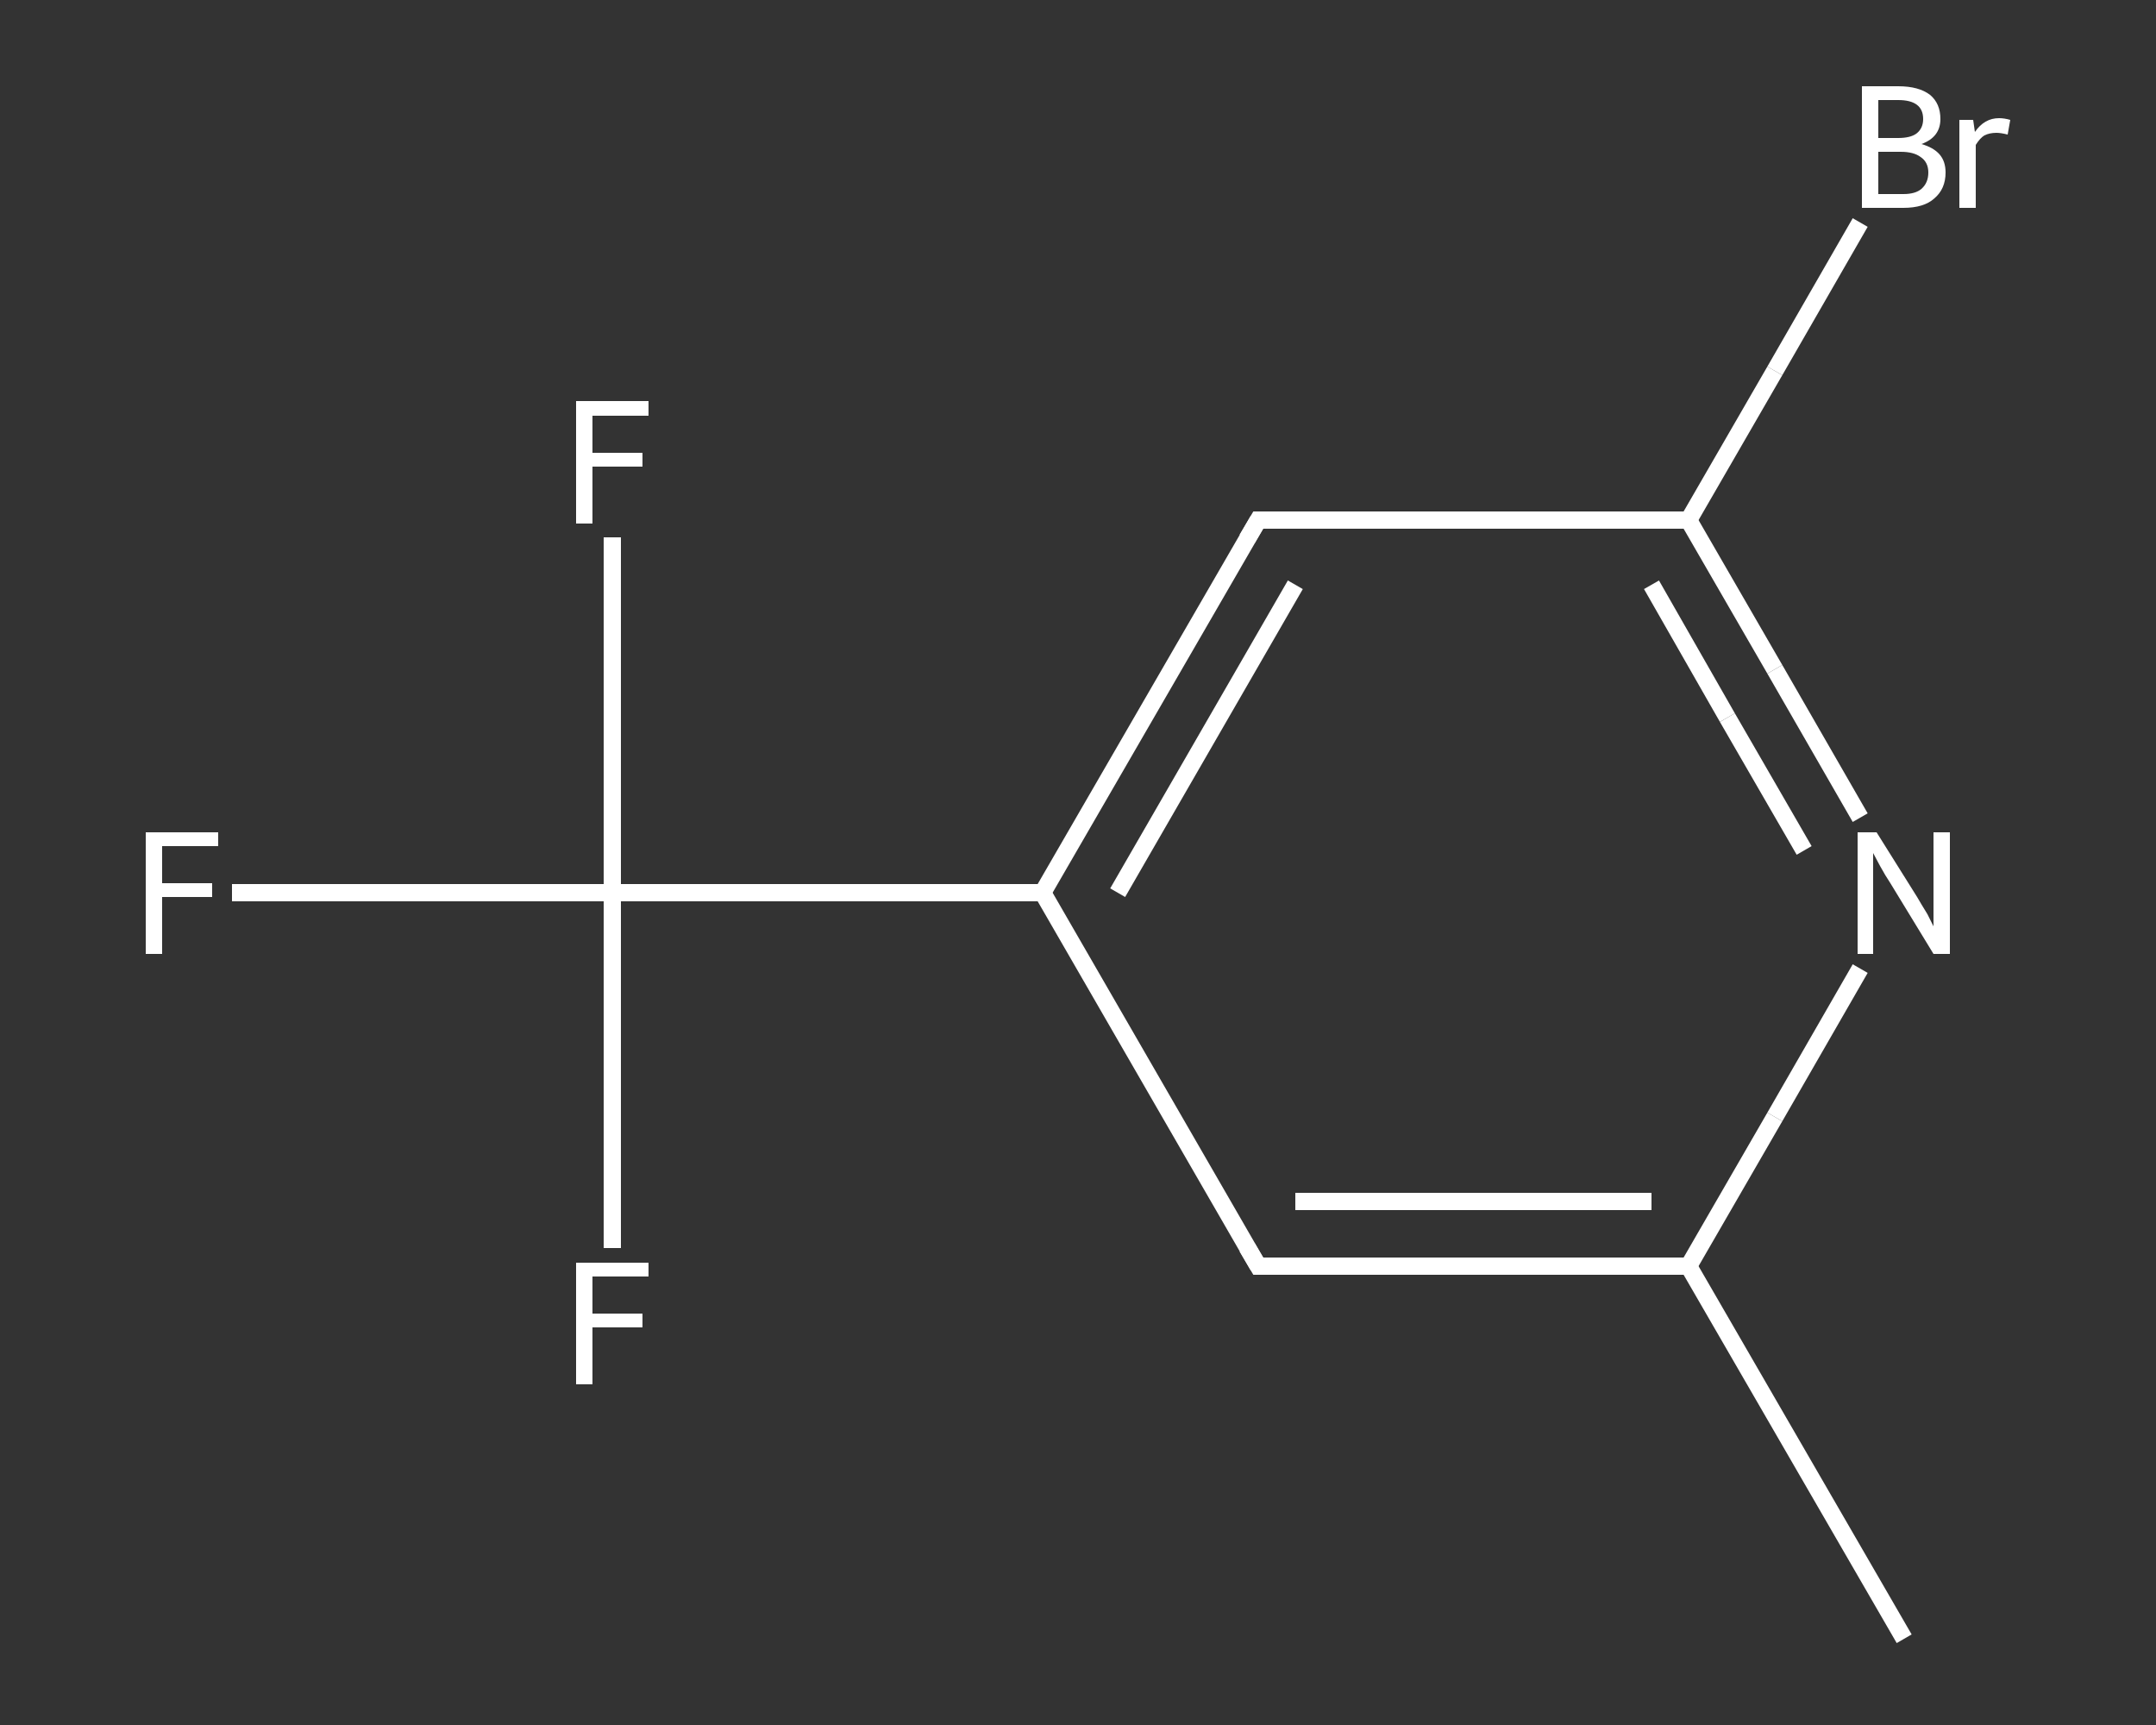 <?xml version='1.0' encoding='iso-8859-1'?>
<svg version='1.1' baseProfile='full'
              xmlns='http://www.w3.org/2000/svg'
                      xmlns:rdkit='http://www.rdkit.org/xml'
                      xmlns:xlink='http://www.w3.org/1999/xlink'
                  xml:space='preserve'
width='250px' height='200px' viewBox='0 0 250 200'>
<rect x="0" y="0" width="250" height="200" fill="#333333" stroke="none"/>
<!-- END OF HEADER -->
<rect style='opacity:1.0;fill:transparent;stroke:none' width='250.0' height='200.0' x='0.0' y='0.0'> </rect>
<path class='bond-0 atom-0 atom-1' d='M 220.8,190.0 L 195.8,146.8' style='fill:none;fill-rule:evenodd;stroke:#FFFFFF;stroke-width:2.0px;stroke-linecap:butt;stroke-linejoin:miter;stroke-opacity:1' />
<path class='bond-1 atom-1 atom-2' d='M 195.8,146.8 L 145.9,146.8' style='fill:none;fill-rule:evenodd;stroke:#FFFFFF;stroke-width:2.0px;stroke-linecap:butt;stroke-linejoin:miter;stroke-opacity:1' />
<path class='bond-1 atom-1 atom-2' d='M 191.5,139.3 L 150.2,139.3' style='fill:none;fill-rule:evenodd;stroke:#FFFFFF;stroke-width:2.0px;stroke-linecap:butt;stroke-linejoin:miter;stroke-opacity:1' />
<path class='bond-2 atom-2 atom-3' d='M 145.9,146.8 L 120.9,103.5' style='fill:none;fill-rule:evenodd;stroke:#FFFFFF;stroke-width:2.0px;stroke-linecap:butt;stroke-linejoin:miter;stroke-opacity:1' />
<path class='bond-3 atom-3 atom-4' d='M 120.9,103.5 L 71.0,103.5' style='fill:none;fill-rule:evenodd;stroke:#FFFFFF;stroke-width:2.0px;stroke-linecap:butt;stroke-linejoin:miter;stroke-opacity:1' />
<path class='bond-4 atom-4 atom-5' d='M 71.0,103.5 L 49.0,103.5' style='fill:none;fill-rule:evenodd;stroke:#FFFFFF;stroke-width:2.0px;stroke-linecap:butt;stroke-linejoin:miter;stroke-opacity:1' />
<path class='bond-4 atom-4 atom-5' d='M 49.0,103.5 L 26.9,103.5' style='fill:none;fill-rule:evenodd;stroke:#FFFFFF;stroke-width:2.0px;stroke-linecap:butt;stroke-linejoin:miter;stroke-opacity:1' />
<path class='bond-5 atom-4 atom-6' d='M 71.0,103.5 L 71.0,82.9' style='fill:none;fill-rule:evenodd;stroke:#FFFFFF;stroke-width:2.0px;stroke-linecap:butt;stroke-linejoin:miter;stroke-opacity:1' />
<path class='bond-5 atom-4 atom-6' d='M 71.0,82.9 L 71.0,62.3' style='fill:none;fill-rule:evenodd;stroke:#FFFFFF;stroke-width:2.0px;stroke-linecap:butt;stroke-linejoin:miter;stroke-opacity:1' />
<path class='bond-6 atom-4 atom-7' d='M 71.0,103.5 L 71.0,124.1' style='fill:none;fill-rule:evenodd;stroke:#FFFFFF;stroke-width:2.0px;stroke-linecap:butt;stroke-linejoin:miter;stroke-opacity:1' />
<path class='bond-6 atom-4 atom-7' d='M 71.0,124.1 L 71.0,144.7' style='fill:none;fill-rule:evenodd;stroke:#FFFFFF;stroke-width:2.0px;stroke-linecap:butt;stroke-linejoin:miter;stroke-opacity:1' />
<path class='bond-7 atom-3 atom-8' d='M 120.9,103.5 L 145.9,60.3' style='fill:none;fill-rule:evenodd;stroke:#FFFFFF;stroke-width:2.0px;stroke-linecap:butt;stroke-linejoin:miter;stroke-opacity:1' />
<path class='bond-7 atom-3 atom-8' d='M 129.6,103.5 L 150.2,67.8' style='fill:none;fill-rule:evenodd;stroke:#FFFFFF;stroke-width:2.0px;stroke-linecap:butt;stroke-linejoin:miter;stroke-opacity:1' />
<path class='bond-8 atom-8 atom-9' d='M 145.9,60.3 L 195.8,60.3' style='fill:none;fill-rule:evenodd;stroke:#FFFFFF;stroke-width:2.0px;stroke-linecap:butt;stroke-linejoin:miter;stroke-opacity:1' />
<path class='bond-9 atom-9 atom-10' d='M 195.8,60.3 L 205.8,43.0' style='fill:none;fill-rule:evenodd;stroke:#FFFFFF;stroke-width:2.0px;stroke-linecap:butt;stroke-linejoin:miter;stroke-opacity:1' />
<path class='bond-9 atom-9 atom-10' d='M 205.8,43.0 L 215.7,25.8' style='fill:none;fill-rule:evenodd;stroke:#FFFFFF;stroke-width:2.0px;stroke-linecap:butt;stroke-linejoin:miter;stroke-opacity:1' />
<path class='bond-10 atom-9 atom-11' d='M 195.8,60.3 L 205.8,77.6' style='fill:none;fill-rule:evenodd;stroke:#FFFFFF;stroke-width:2.0px;stroke-linecap:butt;stroke-linejoin:miter;stroke-opacity:1' />
<path class='bond-10 atom-9 atom-11' d='M 205.8,77.6 L 215.7,94.8' style='fill:none;fill-rule:evenodd;stroke:#FFFFFF;stroke-width:2.0px;stroke-linecap:butt;stroke-linejoin:miter;stroke-opacity:1' />
<path class='bond-10 atom-9 atom-11' d='M 191.5,67.8 L 200.3,83.2' style='fill:none;fill-rule:evenodd;stroke:#FFFFFF;stroke-width:2.0px;stroke-linecap:butt;stroke-linejoin:miter;stroke-opacity:1' />
<path class='bond-10 atom-9 atom-11' d='M 200.3,83.2 L 209.2,98.6' style='fill:none;fill-rule:evenodd;stroke:#FFFFFF;stroke-width:2.0px;stroke-linecap:butt;stroke-linejoin:miter;stroke-opacity:1' />
<path class='bond-11 atom-11 atom-1' d='M 215.7,112.3 L 205.8,129.5' style='fill:none;fill-rule:evenodd;stroke:#FFFFFF;stroke-width:2.0px;stroke-linecap:butt;stroke-linejoin:miter;stroke-opacity:1' />
<path class='bond-11 atom-11 atom-1' d='M 205.8,129.5 L 195.8,146.8' style='fill:none;fill-rule:evenodd;stroke:#FFFFFF;stroke-width:2.0px;stroke-linecap:butt;stroke-linejoin:miter;stroke-opacity:1' />
<path d='M 148.4,146.8 L 145.9,146.8 L 144.6,144.6' style='fill:none;stroke:#FFFFFF;stroke-width:2.0px;stroke-linecap:butt;stroke-linejoin:miter;stroke-opacity:1;' />
<path d='M 144.6,62.5 L 145.9,60.3 L 148.4,60.3' style='fill:none;stroke:#FFFFFF;stroke-width:2.0px;stroke-linecap:butt;stroke-linejoin:miter;stroke-opacity:1;' />
<path class='atom-5' d='M 16.9 96.5
L 25.3 96.5
L 25.3 98.1
L 18.8 98.1
L 18.8 102.4
L 24.6 102.4
L 24.6 104.0
L 18.8 104.0
L 18.8 110.6
L 16.9 110.6
L 16.9 96.5
' fill='#FFFFFF'/>
<path class='atom-6' d='M 66.8 46.5
L 75.2 46.5
L 75.2 48.2
L 68.7 48.2
L 68.7 52.5
L 74.5 52.5
L 74.5 54.1
L 68.7 54.1
L 68.7 60.7
L 66.8 60.7
L 66.8 46.5
' fill='#FFFFFF'/>
<path class='atom-7' d='M 66.8 146.4
L 75.2 146.4
L 75.2 148.0
L 68.7 148.0
L 68.7 152.3
L 74.5 152.3
L 74.5 153.9
L 68.7 153.9
L 68.7 160.5
L 66.8 160.5
L 66.8 146.4
' fill='#FFFFFF'/>
<path class='atom-10' d='M 222.8 16.7
Q 224.2 17.1, 224.9 17.9
Q 225.6 18.7, 225.6 20.0
Q 225.6 21.9, 224.3 23.0
Q 223.1 24.1, 220.7 24.1
L 215.9 24.1
L 215.9 10.0
L 220.1 10.0
Q 222.5 10.0, 223.8 11.0
Q 225.0 12.0, 225.0 13.8
Q 225.0 15.9, 222.8 16.7
M 217.8 11.6
L 217.8 16.0
L 220.1 16.0
Q 221.5 16.0, 222.2 15.5
Q 223.0 14.9, 223.0 13.8
Q 223.0 11.6, 220.1 11.6
L 217.8 11.6
M 220.7 22.5
Q 222.1 22.5, 222.8 21.9
Q 223.6 21.2, 223.6 20.0
Q 223.6 18.8, 222.7 18.2
Q 221.9 17.6, 220.4 17.6
L 217.8 17.6
L 217.8 22.5
L 220.7 22.5
' fill='#FFFFFF'/>
<path class='atom-10' d='M 228.8 13.9
L 229.0 15.3
Q 230.1 13.7, 231.8 13.7
Q 232.4 13.7, 233.1 13.9
L 232.8 15.6
Q 232.0 15.4, 231.5 15.4
Q 230.7 15.4, 230.1 15.7
Q 229.6 16.0, 229.1 16.8
L 229.1 24.1
L 227.2 24.1
L 227.2 13.9
L 228.8 13.9
' fill='#FFFFFF'/>
<path class='atom-11' d='M 217.6 96.5
L 222.3 104.0
Q 222.7 104.7, 223.5 106.0
Q 224.2 107.4, 224.2 107.4
L 224.2 96.5
L 226.1 96.5
L 226.1 110.6
L 224.2 110.6
L 219.2 102.4
Q 218.6 101.5, 218.0 100.4
Q 217.4 99.3, 217.2 98.9
L 217.2 110.6
L 215.4 110.6
L 215.4 96.5
L 217.6 96.5
' fill='#FFFFFF'/>
</svg>
